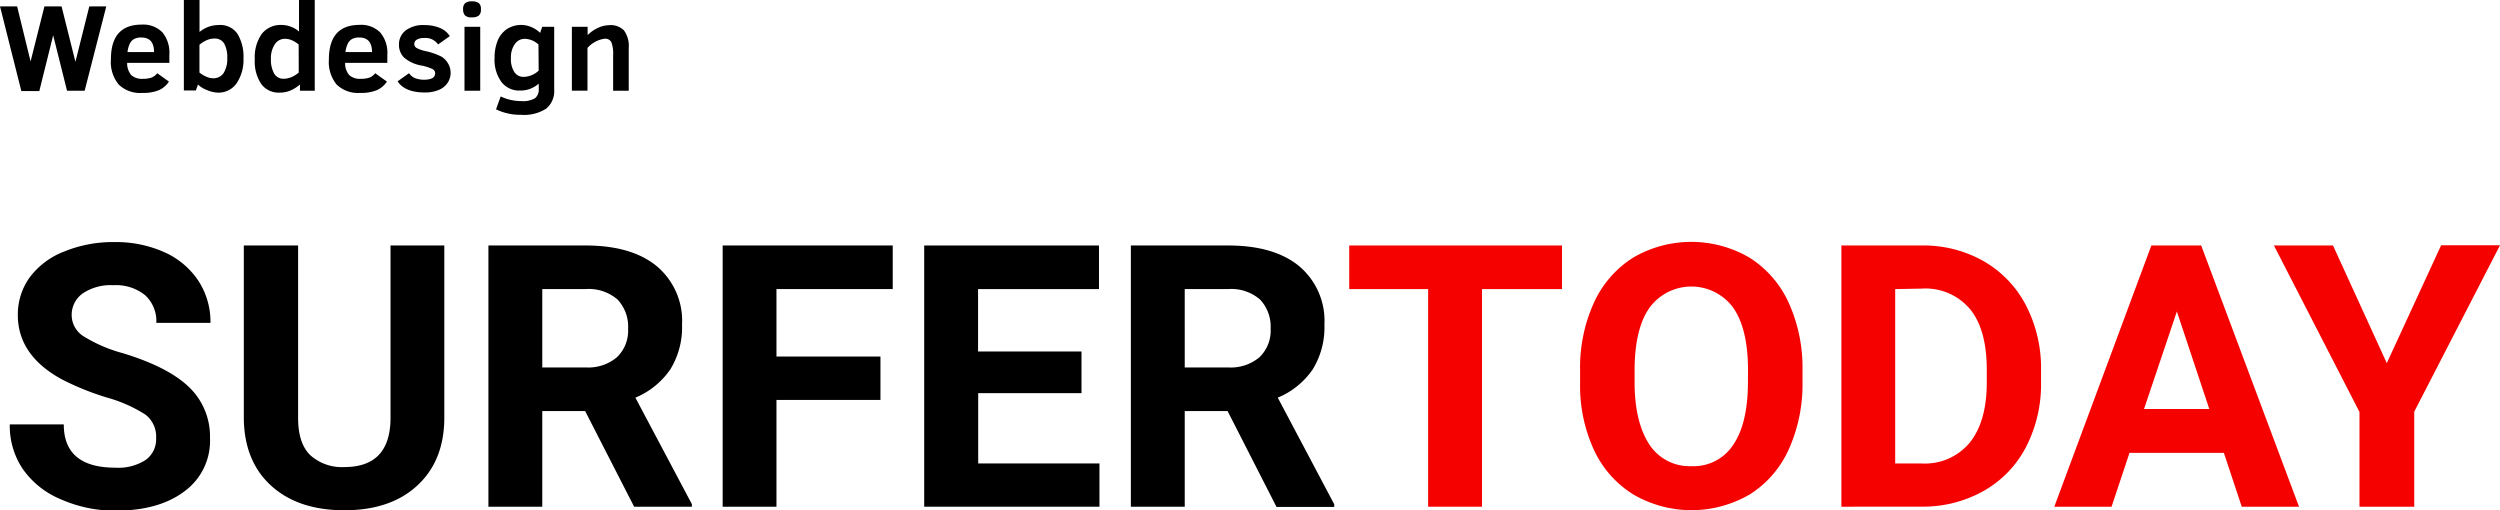 <svg xmlns="http://www.w3.org/2000/svg" width="360.61" height="73.6" viewBox="0 0 360.61 73.6"><defs><style>.cls-1{isolation:isolate;}.cls-2{fill:#f40100;}</style></defs><title>surfer</title><g id="Layer_2" data-name="Layer 2"><g id="Layer_1-2" data-name="Layer 1"><g id="Grupo_138" data-name="Grupo 138"><g id="SURFERTODAY" class="cls-1"><g class="cls-1"><path d="M22.52,63.2A4,4,0,0,0,21,59.82a20.45,20.45,0,0,0-5.59-2.48A39.06,39.06,0,0,1,9,54.76Q2.57,51.3,2.57,45.42A9.18,9.18,0,0,1,4.29,40a11.23,11.23,0,0,1,5-3.73,18.49,18.49,0,0,1,7.23-1.35,17,17,0,0,1,7.19,1.46,11.49,11.49,0,0,1,4.91,4.13,10.85,10.85,0,0,1,1.74,6.06H22.55a5.08,5.08,0,0,0-1.63-4,6.69,6.69,0,0,0-4.58-1.43,7.2,7.2,0,0,0-4.43,1.2,3.79,3.79,0,0,0-1.57,3.17,3.63,3.63,0,0,0,1.85,3.08,21,21,0,0,0,5.44,2.33q6.63,2,9.66,4.94a9.84,9.84,0,0,1,3,7.35,9,9,0,0,1-3.7,7.67q-3.69,2.79-10,2.78A19.25,19.25,0,0,1,8.73,72a12.5,12.5,0,0,1-5.45-4.36,11.15,11.15,0,0,1-1.87-6.42H9.2q0,6.24,7.45,6.24A7.23,7.23,0,0,0,21,66.35,3.66,3.66,0,0,0,22.52,63.2Z"/><path d="M64.09,35.41V60.23q0,6.18-3.87,9.78T49.65,73.6q-6.6,0-10.48-3.49t-4-9.6V35.41H43V60.28q0,3.69,1.77,5.39a6.82,6.82,0,0,0,4.91,1.7q6.54,0,6.65-6.89V35.41Z"/><path d="M84.4,59.29H78.22v13.8H70.45V35.41h14q6.67,0,10.3,3a10.27,10.27,0,0,1,3.63,8.41,11.58,11.58,0,0,1-1.67,6.43,11.43,11.43,0,0,1-5.06,4.11L99.8,72.72v.37H91.47ZM78.22,53h6.26A6.42,6.42,0,0,0,89,51.52a5.31,5.31,0,0,0,1.6-4.1,5.71,5.71,0,0,0-1.51-4.2,6.33,6.33,0,0,0-4.65-1.52H78.22Z"/><path d="M127,57.69H112v15.4h-7.76V35.41h24.53V41.7H112v9.73H127Z"/><path d="M156,56.71h-14.9V66.85h17.49v6.24H133.31V35.41h25.21V41.7H141.08v9H156Z"/><path d="M177.07,59.29h-6.18v13.8h-7.77V35.41h14q6.68,0,10.3,3a10.3,10.3,0,0,1,3.62,8.41,11.58,11.58,0,0,1-1.67,6.43,11.38,11.38,0,0,1-5.06,4.11l8.15,15.39v.37h-8.33ZM170.89,53h6.26a6.42,6.42,0,0,0,4.53-1.48,5.31,5.31,0,0,0,1.6-4.1,5.71,5.71,0,0,0-1.51-4.2,6.32,6.32,0,0,0-4.64-1.52h-6.24Z"/></g><g class="cls-1"><path class="cls-2" d="M225.31,41.7H213.77V73.09H206V41.7H194.62V35.41h30.69Z"/><path class="cls-2" d="M260,55.1a22.79,22.79,0,0,1-2,9.76,14.85,14.85,0,0,1-5.63,6.47,16.67,16.67,0,0,1-16.76,0,14.88,14.88,0,0,1-5.69-6.43,22,22,0,0,1-2-9.61V53.44a22.59,22.59,0,0,1,2-9.79,15,15,0,0,1,5.67-6.5,16.63,16.63,0,0,1,16.74,0,15,15,0,0,1,5.67,6.5,22.67,22.67,0,0,1,2,9.77Zm-7.86-1.71q0-5.93-2.13-9a7.49,7.49,0,0,0-12.08,0c-1.42,2-2.13,5-2.15,8.91V55.1c0,3.85.71,6.83,2.12,9A6.91,6.91,0,0,0,244,67.24a6.8,6.8,0,0,0,6-3.07q2.1-3.06,2.13-8.94Z"/><path class="cls-2" d="M265.61,73.09V35.41H277.2a17.55,17.55,0,0,1,8.89,2.24A15.64,15.64,0,0,1,292.21,44a19.71,19.71,0,0,1,2.2,9.38v1.74a19.71,19.71,0,0,1-2.16,9.34,15.41,15.41,0,0,1-6.1,6.34,17.76,17.76,0,0,1-8.87,2.28Zm7.76-31.39V66.85h3.75a8.4,8.4,0,0,0,7-3q2.42-3,2.46-8.51v-2c0-3.83-.79-6.74-2.38-8.71a8.39,8.39,0,0,0-7-3Z"/><path class="cls-2" d="M320.78,65.32H307.17l-2.59,7.77h-8.26l14-37.68h7.19l14.11,37.68h-8.26ZM309.26,59h9.42L314,44.93Z"/><path class="cls-2" d="M344.28,52.38l7.84-17h8.49l-12.37,24V73.09h-7.9V59.42L328,35.41h8.52Z"/></g></g><g id="Webdesign" class="cls-1"><g class="cls-1"><path d="M12.21,13.09H9.67l-2-8-2,8.05H3.08L0,.92H2.47L4.41,8.86l2-7.94H8.88l2,8,2-8h2.45Z"/><path d="M18.34,9.07a2.62,2.62,0,0,0,.6,1.77,2.34,2.34,0,0,0,1.69.53,3.81,3.81,0,0,0,1.17-.16,1.9,1.9,0,0,0,.88-.65l1.69,1.21A3.44,3.44,0,0,1,22.94,13a5.94,5.94,0,0,1-2.42.4,4.4,4.4,0,0,1-3.39-1.2A5.09,5.09,0,0,1,16,8.55q0-5,4.43-5a3.88,3.88,0,0,1,3,1.12,4.62,4.62,0,0,1,1,3.23V9.07Zm3.88-1.56c0-1.4-.61-2.1-1.84-2.1a2.08,2.08,0,0,0-1,.2,1.48,1.48,0,0,0-.62.62,3.79,3.79,0,0,0-.37,1.28Z"/><path d="M35.12,8.41a6.05,6.05,0,0,1-1,3.62,3.18,3.18,0,0,1-2.75,1.33A4.33,4.33,0,0,1,29.88,13a3.67,3.67,0,0,1-1.32-.81l-.31.86H26.52V0h2.26V4.61a4.33,4.33,0,0,1,2.76-1,3,3,0,0,1,2.72,1.28A6.31,6.31,0,0,1,35.12,8.41Zm-2.34,0a4.08,4.08,0,0,0-.45-2.14,1.56,1.56,0,0,0-1.44-.71,2.73,2.73,0,0,0-1.12.26,3.91,3.91,0,0,0-1,.64v4a3.78,3.78,0,0,0,.92.57,2.46,2.46,0,0,0,1.05.26,1.75,1.75,0,0,0,1.51-.75A3.7,3.7,0,0,0,32.78,8.45Z"/><path d="M43.27,13.09v-.9a5.5,5.5,0,0,1-1.34.85,3.87,3.87,0,0,1-1.6.32,3.1,3.1,0,0,1-2.66-1.26,5.88,5.88,0,0,1-.92-3.55,5.87,5.87,0,0,1,1-3.65,3.44,3.44,0,0,1,2.85-1.3A3.64,3.64,0,0,1,42,3.87a3.54,3.54,0,0,1,1.13.68V0h2.27V13.09Zm-.19-6.67a3.79,3.79,0,0,0-.89-.57,2.44,2.44,0,0,0-1.08-.25,1.71,1.71,0,0,0-1.47.79,3.61,3.61,0,0,0-.56,2.13,4.06,4.06,0,0,0,.46,2.08,1.53,1.53,0,0,0,1.4.76,2.9,2.9,0,0,0,1.15-.26,3.76,3.76,0,0,0,1-.64Z"/><path d="M49.78,9.07a2.62,2.62,0,0,0,.6,1.77,2.34,2.34,0,0,0,1.69.53,3.81,3.81,0,0,0,1.17-.16,1.9,1.9,0,0,0,.88-.65l1.69,1.21A3.41,3.41,0,0,1,54.37,13a5.89,5.89,0,0,1-2.41.4,4.44,4.44,0,0,1-3.4-1.2,5.13,5.13,0,0,1-1.12-3.61q0-5,4.43-5a3.84,3.84,0,0,1,3,1.12,4.58,4.58,0,0,1,1,3.23V9.07Zm3.88-1.56c0-1.4-.62-2.1-1.84-2.1a2.05,2.05,0,0,0-1,.2,1.48,1.48,0,0,0-.62.62,3.79,3.79,0,0,0-.37,1.28Z"/><path d="M65,10.46A2.6,2.6,0,0,1,64.53,12a2.8,2.8,0,0,1-1.31,1,5.07,5.07,0,0,1-1.93.34c-1.93,0-3.24-.54-3.94-1.61L59,10.56a2,2,0,0,0,1,.76,3.66,3.66,0,0,0,1.16.18c1.07,0,1.61-.31,1.61-.94a.69.69,0,0,0-.45-.63,7.19,7.19,0,0,0-1.44-.46,5.27,5.27,0,0,1-2.58-1.15,2.56,2.56,0,0,1-.75-1.91,2.52,2.52,0,0,1,.94-2,4.19,4.19,0,0,1,2.75-.79,5.7,5.7,0,0,1,2.19.4,3.06,3.06,0,0,1,1.45,1.19l-1.69,1.2a2.2,2.2,0,0,0-2-.93,2,2,0,0,0-1.07.24.72.72,0,0,0-.36.62.67.67,0,0,0,.33.58,4.87,4.87,0,0,0,1.28.45,9.43,9.43,0,0,1,2.25.77,2.68,2.68,0,0,1,1,1A2.61,2.61,0,0,1,65,10.46Z"/><path d="M69.37,1.35a1.1,1.1,0,0,1-.31.9,1.56,1.56,0,0,1-1,.25,1.26,1.26,0,0,1-1-.29,1.3,1.3,0,0,1-.26-.86,1.16,1.16,0,0,1,.28-.88,1.38,1.38,0,0,1,1-.27,1.49,1.49,0,0,1,1,.26A1.12,1.12,0,0,1,69.37,1.35ZM67,13.09V3.87h2.27v9.22Z"/><path d="M79.94,12.91a3.29,3.29,0,0,1-1.14,2.75,5.86,5.86,0,0,1-3.64.9,7.93,7.93,0,0,1-3.61-.79l.67-1.86a6.82,6.82,0,0,0,2.94.67,3.47,3.47,0,0,0,2-.4,1.59,1.59,0,0,0,.55-1.37v-.75a3.92,3.92,0,0,1-2.72,1,3.2,3.2,0,0,1-2.65-1.22,5.44,5.44,0,0,1-1-3.49,6.48,6.48,0,0,1,.45-2.5A3.7,3.7,0,0,1,73.11,4.2a3.78,3.78,0,0,1,3.57-.28,4.07,4.07,0,0,1,1.23.82l.3-.87h1.73ZM77.67,6.42a3,3,0,0,0-2-.82,1.71,1.71,0,0,0-1.4.75,3.25,3.25,0,0,0-.57,2,3.39,3.39,0,0,0,.51,2.07,1.55,1.55,0,0,0,1.31.67,3.33,3.33,0,0,0,2.18-.9Z"/><path d="M88.44,13.09V8a4.76,4.76,0,0,0-.26-1.93,1,1,0,0,0-1-.48,4,4,0,0,0-2.44,1.33v6.16H82.49V3.87h2.27V5.06A5.24,5.24,0,0,1,86.3,4a4,4,0,0,1,1.6-.37A2.68,2.68,0,0,1,90,4.38a3.8,3.8,0,0,1,.69,2.55v6.16Z"/></g></g></g></g></g></svg>